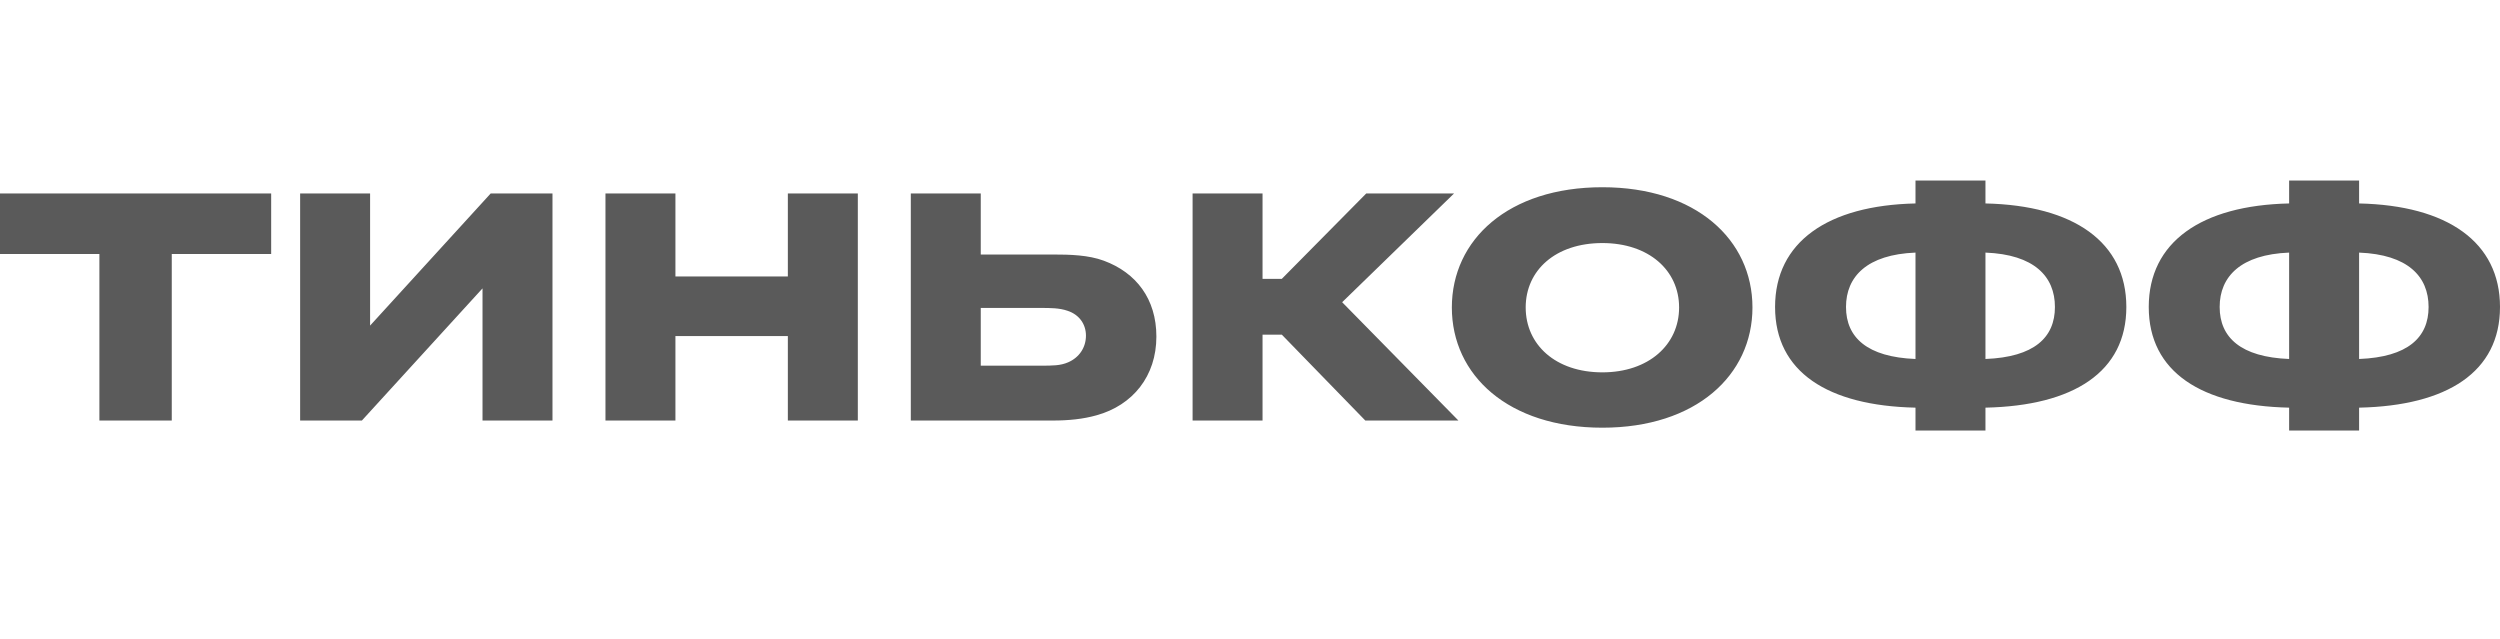 <?xml version="1.0" encoding="UTF-8"?> <svg xmlns="http://www.w3.org/2000/svg" width="720" height="184" viewBox="0 0 720 184" fill="none"> <path d="M49.469 121.114V73.16H78.096V55.71H0V73.16H28.625V121.114H49.469ZM106.587 93.771V55.71H86.438V121.114H104.225L138.965 83.053V121.114H159.114V55.71H141.327L106.587 93.771ZM226.901 96.794V121.114H247.053V55.71H226.901V79.618H194.523V55.71H174.374V121.114H194.523V96.794H226.901ZM303.164 121.114C307.748 121.114 311.917 120.702 315.809 119.603C326.237 116.718 333.038 108.335 333.038 96.931C333.038 86.076 327.207 78.519 317.899 75.083C313.441 73.435 308.17 73.298 303.164 73.298H282.458V55.71H262.313V121.114H303.164ZM299.688 88.687C302.471 88.687 305.109 88.687 307.471 89.512C310.809 90.611 312.754 93.359 312.754 96.656C312.754 100.092 310.809 102.977 307.61 104.351C305.387 105.313 303.164 105.313 299.688 105.313H282.458V88.687H299.688ZM369.166 96.382L393.21 121.114H420.024L386.541 87.038L418.777 55.71H393.487L369.166 80.305H363.612V55.71H343.466V121.114H363.612V96.382H369.166ZM461.483 53.924C434.386 53.924 418.132 69.038 418.132 88.549C418.132 108.061 434.386 123.176 461.483 123.176C488.448 123.176 504.708 108.061 504.708 88.549C504.708 69.038 488.448 53.924 461.483 53.924ZM461.483 107.237C448.007 107.237 439.398 99.267 439.398 88.549C439.398 77.832 448.007 70 461.483 70C474.827 70 483.581 77.832 483.581 88.549C483.581 99.267 474.827 107.237 461.483 107.237ZM571.813 52H551.662V58.595C526.372 59.145 511.22 69.725 511.22 88.412C511.22 107.099 526.372 116.855 551.662 117.405V124H571.813V117.405C597.236 116.855 612.387 107.099 612.387 88.412C612.387 69.725 597.236 59.145 571.813 58.595V52ZM551.662 103.389C537.764 102.839 531.649 97.206 531.649 88.412C531.649 79.618 537.764 73.298 551.662 72.748V103.389ZM571.813 72.748C585.85 73.298 591.82 79.618 591.82 88.412C591.82 97.206 585.85 102.839 571.813 103.389V72.748ZM679.42 52H659.269V58.595C633.979 59.145 618.839 69.725 618.839 88.412C618.839 107.099 633.979 116.855 659.269 117.405V124H679.42V117.405C704.855 116.855 720 107.099 720 88.412C720 69.725 704.855 59.145 679.42 58.595V52ZM659.269 103.389C645.377 102.839 639.262 97.206 639.262 88.412C639.262 79.618 645.377 73.298 659.269 72.748V103.389ZM679.42 72.748C693.457 73.298 699.433 79.618 699.433 88.412C699.433 97.206 693.457 102.839 679.42 103.389V72.748Z" fill="#5A5A5A"></path> </svg> 